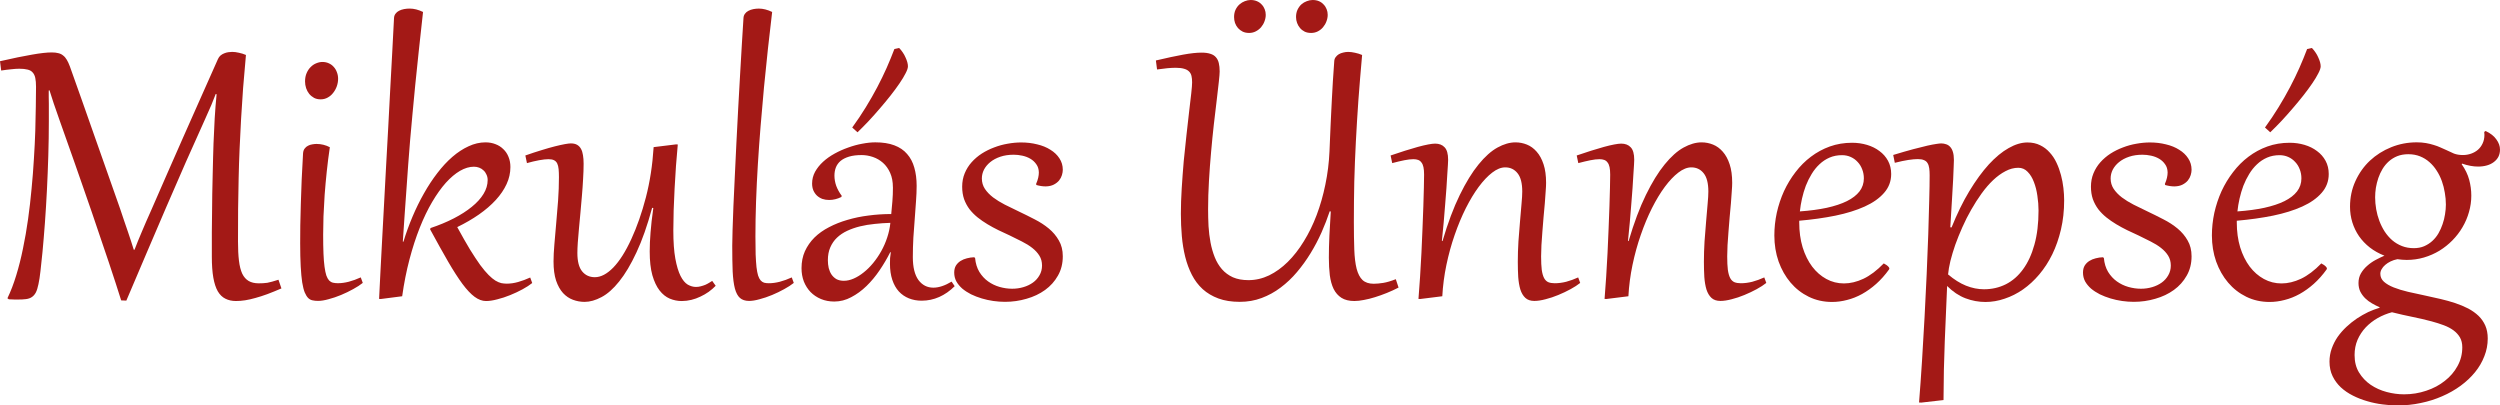 <?xml version="1.0" encoding="UTF-8" standalone="no"?>
<svg
   id="Réteg_2"
   data-name="Réteg 2"
   viewBox="0 0 414.895 67.289"
   version="1.1"
   sodipodi:docname="felirat.svg"
   width="414.895"
   height="67.289"
   inkscape:version="1.3 (0e150ed, 2023-07-21)"
   xmlns:inkscape="http://www.inkscape.org/namespaces/inkscape"
   xmlns:sodipodi="http://sodipodi.sourceforge.net/DTD/sodipodi-0.dtd"
   xmlns="http://www.w3.org/2000/svg"
   xmlns:svg="http://www.w3.org/2000/svg">
  <sodipodi:namedview
     id="namedview3"
     pagecolor="#ffffff"
     bordercolor="#000000"
     borderopacity="0.25"
     inkscape:showpageshadow="2"
     inkscape:pageopacity="0.0"
     inkscape:pagecheckerboard="0"
     inkscape:deskcolor="#d1d1d1"
     inkscape:zoom="1.0175886"
     inkscape:cx="186.71593"
     inkscape:cy="125.29622"
     inkscape:window-width="1392"
     inkscape:window-height="1212"
     inkscape:window-x="0"
     inkscape:window-y="25"
     inkscape:window-maximized="0"
     inkscape:current-layer="text3" />
  <defs
     id="defs1">
    <style
       id="style1">&#10;      .cls-1 {&#10;        fill: #a31916;&#10;        font-family: Gabriola, Gabriola;&#10;        font-size: 72px;&#10;      }&#10;&#10;      .cls-2 {&#10;        letter-spacing: 0em;&#10;      }&#10;    </style>
  </defs>
  <g
     id="newtext"
     transform="translate(-229.033,-6.924)">
    <g
       id="text3"
       class="cls-1"
       style="font-size:72px;font-family:Gabriola, Gabriola;fill:#a31916"
       transform="translate(228.33,56.09)"
       aria-label="Mikulás Ünnepség">
      <path
         d="m 47.408,-1.301 q -1.266,0.545 -2.338,0.949 -1.055,0.387 -1.969,0.633 -0.914,0.264 -1.705,0.387 -0.791,0.123 -1.529,0.123 -1.002,0 -1.758,-0.387 Q 37.354,0.035 36.844,-0.826 36.352,-1.688 36.105,-3.094 35.859,-4.5 35.859,-6.574 v -1.547 q 0,-1.09 0,-2.514 0.018,-1.441 0.035,-3.041 0.018,-1.617 0.035,-3.287 0.035,-1.67 0.07,-3.217 0.035,-1.564 0.07,-2.918 0.035,-1.354 0.07,-2.303 0.088,-2.057 0.193,-4.096 0.123,-2.057 0.316,-4.025 l -0.141,-0.053 q -0.299,0.791 -0.721,1.811 -0.422,1.002 -1.072,2.426 -1.547,3.41 -3.164,7.066 -1.6,3.656 -3.252,7.471 -1.635,3.797 -3.305,7.717 -1.67,3.902 -3.322,7.805 L 20.812,0.686 q -0.369,-1.195 -0.896,-2.812 -0.527,-1.635 -1.16,-3.516 -0.633,-1.898 -1.354,-3.99 -0.703,-2.109 -1.441,-4.254 -0.738,-2.162 -1.494,-4.307 -0.738,-2.145 -1.441,-4.131 -0.686,-1.986 -1.318,-3.727 -0.615,-1.758 -1.107,-3.129 -0.562,-1.6 -0.984,-2.83 -0.404,-1.23 -0.703,-2.18 l -0.123,0.053 q 0,0.527 0,1.055 0.018,0.51 0.018,1.107 v 2.9 q 0,2.795 -0.088,5.713 -0.088,2.9 -0.229,5.73 -0.141,2.812 -0.334,5.449 Q 7.963,-9.545 7.752,-7.312 7.576,-5.467 7.418,-4.166 7.277,-2.883 7.084,-2.004 6.908,-1.125 6.645,-0.615 6.381,-0.123 5.977,0.141 5.59,0.404 5.01,0.475 4.447,0.545 3.656,0.545 H 3.129 q -0.158,0 -0.387,-0.018 -0.229,0 -0.562,-0.018 L 1.934,0.334 q 0.826,-1.705 1.459,-3.797 0.65,-2.109 1.125,-4.465 0.492,-2.355 0.844,-4.869 0.352,-2.531 0.58,-5.045 0.246,-2.514 0.387,-4.957 0.158,-2.443 0.229,-4.641 0.07,-2.197 0.088,-4.061 0.035,-1.863 0.035,-3.252 0,-0.896 -0.123,-1.477 -0.123,-0.58 -0.439,-0.914 -0.299,-0.352 -0.844,-0.475 -0.527,-0.141 -1.371,-0.141 -0.58,0 -1.336,0.088 -0.756,0.07 -1.67,0.211 L 0.703,-39.006 q 3.217,-0.738 5.291,-1.09 2.074,-0.369 3.305,-0.369 0.633,0 1.09,0.123 0.457,0.105 0.791,0.387 0.352,0.264 0.615,0.721 0.264,0.439 0.51,1.107 0.932,2.602 1.969,5.537 1.037,2.936 2.109,5.994 1.09,3.059 2.162,6.135 1.09,3.059 2.092,5.941 0.387,1.143 0.703,2.092 0.334,0.932 0.598,1.74 0.281,0.791 0.51,1.529 0.246,0.721 0.457,1.441 h 0.123 q 0.281,-0.756 0.58,-1.477 0.299,-0.738 0.633,-1.512 0.334,-0.791 0.721,-1.688 0.404,-0.896 0.896,-2.021 1.23,-2.812 2.549,-5.836 1.336,-3.023 2.725,-6.188 1.406,-3.164 2.848,-6.416 1.441,-3.252 2.9,-6.521 0.158,-0.352 0.422,-0.58 0.281,-0.229 0.598,-0.352 0.334,-0.141 0.686,-0.193 0.352,-0.053 0.65,-0.053 0.51,0 1.107,0.141 0.615,0.123 1.178,0.369 -0.264,2.883 -0.475,5.52 -0.193,2.637 -0.334,5.133 -0.141,2.496 -0.246,4.939 -0.105,2.426 -0.158,4.904 -0.053,2.479 -0.088,5.062 -0.018,2.584 -0.018,5.396 0,1.863 0.158,3.182 0.158,1.318 0.545,2.162 0.404,0.826 1.072,1.213 0.668,0.387 1.67,0.387 0.369,0 0.703,-0.018 0.352,-0.018 0.721,-0.07 0.369,-0.07 0.809,-0.193 0.457,-0.123 1.037,-0.316 z m 6.504,-31.377 q -0.615,0 -1.09,-0.246 -0.475,-0.264 -0.809,-0.668 -0.334,-0.422 -0.51,-0.949 -0.176,-0.545 -0.176,-1.107 0,-0.791 0.264,-1.389 0.264,-0.615 0.686,-1.02 0.422,-0.422 0.932,-0.615 0.51,-0.211 1.002,-0.211 0.598,0 1.072,0.229 0.475,0.211 0.809,0.598 0.352,0.387 0.527,0.896 0.193,0.492 0.193,1.072 0,0.615 -0.211,1.23 -0.211,0.598 -0.598,1.09 -0.369,0.492 -0.914,0.791 -0.527,0.299 -1.178,0.299 z m 1.529,7.945 q -0.299,2.004 -0.51,4.025 -0.211,2.004 -0.352,3.885 -0.123,1.881 -0.193,3.568 -0.053,1.67 -0.053,3.023 0,1.828 0.053,3.146 0.053,1.301 0.176,2.197 0.123,0.896 0.299,1.441 0.193,0.527 0.457,0.826 0.281,0.281 0.633,0.369 0.369,0.088 0.826,0.088 0.844,0 1.811,-0.246 0.984,-0.264 1.986,-0.721 l 0.334,0.914 q -0.633,0.51 -1.6,1.037 -0.949,0.527 -2.004,0.967 -1.055,0.439 -2.074,0.703 -1.002,0.281 -1.74,0.281 -0.492,0 -0.896,-0.088 Q 52.189,0.615 51.855,0.299 51.539,-0.018 51.275,-0.633 51.029,-1.248 50.854,-2.303 q -0.158,-1.055 -0.246,-2.637 -0.088,-1.582 -0.088,-3.832 0,-1.318 0.018,-2.971 0.035,-1.67 0.088,-3.568 0.053,-1.916 0.141,-4.025 0.088,-2.127 0.229,-4.377 0.035,-0.492 0.264,-0.791 0.229,-0.316 0.562,-0.475 0.334,-0.176 0.703,-0.229 0.387,-0.07 0.703,-0.07 1.178,0 2.215,0.545 z m 16.717,13.412 q 2.109,-0.703 3.85,-1.6 1.74,-0.896 2.988,-1.916 1.266,-1.02 1.951,-2.145 0.686,-1.125 0.686,-2.303 0,-0.492 -0.193,-0.896 -0.176,-0.422 -0.492,-0.703 -0.299,-0.299 -0.721,-0.457 -0.404,-0.158 -0.879,-0.158 -1.107,0 -2.303,0.686 -1.178,0.686 -2.355,1.986 -1.16,1.301 -2.268,3.182 -1.107,1.881 -2.057,4.271 -0.949,2.391 -1.705,5.256 Q 67.904,-3.252 67.447,0 l -3.551,0.457 -0.281,-0.018 q 0.105,-2.074 0.229,-4.57 0.141,-2.514 0.281,-5.326 0.158,-2.812 0.316,-5.854 0.176,-3.059 0.334,-6.223 0.176,-3.164 0.352,-6.381 0.176,-3.217 0.334,-6.346 0.176,-3.146 0.334,-6.152 0.158,-3.006 0.299,-5.748 0.018,-0.422 0.246,-0.721 0.229,-0.316 0.58,-0.492 0.369,-0.193 0.826,-0.281 0.457,-0.088 0.949,-0.088 1.055,0 2.215,0.562 -0.404,3.604 -0.721,6.609 -0.316,3.006 -0.58,5.59 -0.246,2.566 -0.457,4.816 -0.211,2.232 -0.387,4.289 -0.158,2.039 -0.316,4.008 -0.141,1.951 -0.281,3.973 -0.141,2.021 -0.299,4.184 -0.141,2.162 -0.316,4.641 l 0.105,0.018 q 0.633,-2.092 1.494,-4.131 0.861,-2.039 1.898,-3.867 1.037,-1.846 2.232,-3.393 1.195,-1.564 2.496,-2.689 1.301,-1.125 2.689,-1.758 1.389,-0.65 2.812,-0.65 0.896,0 1.652,0.299 0.756,0.281 1.301,0.826 0.562,0.527 0.861,1.283 0.316,0.756 0.316,1.688 0,1.459 -0.633,2.83 -0.633,1.371 -1.793,2.637 -1.16,1.266 -2.795,2.408 -1.617,1.125 -3.604,2.092 1.178,2.162 2.109,3.709 0.949,1.529 1.705,2.584 0.773,1.037 1.389,1.652 0.615,0.615 1.125,0.932 0.527,0.316 0.984,0.422 0.457,0.088 0.914,0.088 0.914,0 1.898,-0.281 0.984,-0.281 1.986,-0.738 l 0.334,0.914 q -0.633,0.51 -1.6,1.037 -0.967,0.527 -2.057,0.967 -1.072,0.439 -2.145,0.703 -1.055,0.281 -1.863,0.281 -0.949,0 -1.898,-0.703 -0.932,-0.686 -2.021,-2.145 -1.072,-1.459 -2.373,-3.691 -1.301,-2.25 -2.988,-5.361 z m 25.4,-10.687 q 0,1.195 -0.088,2.566 -0.07,1.354 -0.193,2.76 -0.105,1.406 -0.246,2.812 -0.123,1.389 -0.246,2.637 -0.105,1.248 -0.193,2.303 -0.07,1.037 -0.07,1.74 0,2.092 0.791,3.059 0.791,0.967 2.109,0.967 1.494,0 3.059,-1.6 1.564,-1.617 2.988,-4.711 1.424,-3.094 2.426,-6.943 1.002,-3.867 1.283,-8.332 l 3.727,-0.457 0.281,0.018 q -0.158,1.67 -0.299,3.551 -0.123,1.863 -0.229,3.744 -0.105,1.863 -0.158,3.656 -0.053,1.793 -0.053,3.305 0,2.865 0.334,4.693 0.334,1.811 0.861,2.865 0.527,1.037 1.195,1.441 0.686,0.387 1.371,0.387 0.404,0 0.791,-0.105 0.404,-0.105 0.756,-0.246 0.352,-0.158 0.633,-0.334 0.299,-0.176 0.51,-0.316 l 0.58,0.809 q -0.51,0.527 -1.16,1.002 -0.65,0.457 -1.371,0.791 -0.721,0.352 -1.512,0.545 -0.791,0.193 -1.6,0.193 -1.02,0 -1.986,-0.404 -0.949,-0.404 -1.688,-1.354 -0.738,-0.949 -1.195,-2.531 -0.439,-1.582 -0.439,-3.938 0,-0.756 0.035,-1.529 0.035,-0.773 0.105,-1.635 0.07,-0.861 0.176,-1.846 0.123,-1.002 0.281,-2.197 l -0.193,-0.035 q -1.195,4.412 -2.602,7.4 -1.389,2.988 -2.865,4.816 -1.459,1.828 -2.936,2.602 -1.477,0.791 -2.812,0.791 -1.002,0 -1.934,-0.352 Q 94.869,0.246 94.149,-0.527 93.428,-1.318 92.988,-2.602 92.566,-3.885 92.566,-5.766 q 0,-1.23 0.141,-2.848 0.141,-1.635 0.299,-3.463 0.176,-1.846 0.316,-3.797 0.141,-1.969 0.141,-3.885 0,-0.773 -0.053,-1.336 -0.053,-0.562 -0.229,-0.932 -0.176,-0.369 -0.527,-0.545 -0.334,-0.176 -0.932,-0.176 -0.598,0 -1.564,0.176 -0.949,0.176 -2.004,0.475 l -0.264,-1.266 q 1.441,-0.51 2.672,-0.879 1.248,-0.387 2.215,-0.633 0.984,-0.246 1.652,-0.369 0.686,-0.123 1.002,-0.123 0.633,0 1.037,0.229 0.404,0.229 0.65,0.668 0.246,0.439 0.334,1.055 0.105,0.615 0.105,1.406 z m 31.289,-25.172 q -0.352,2.988 -0.703,6.135 -0.334,3.129 -0.65,6.346 -0.299,3.199 -0.562,6.434 -0.264,3.234 -0.457,6.381 -0.193,3.129 -0.299,6.152 -0.105,3.023 -0.105,5.801 0,1.74 0.035,2.988 0.053,1.248 0.141,2.109 0.105,0.861 0.264,1.389 0.176,0.527 0.422,0.809 0.246,0.281 0.58,0.387 0.334,0.088 0.791,0.088 0.844,0 1.811,-0.246 0.984,-0.264 1.986,-0.721 l 0.334,0.914 q -0.633,0.51 -1.6,1.037 -0.949,0.527 -2.004,0.967 -1.055,0.439 -2.074,0.703 -1.002,0.281 -1.74,0.281 -0.949,0 -1.512,-0.492 -0.545,-0.475 -0.844,-1.564 -0.281,-1.09 -0.369,-2.83 -0.07,-1.758 -0.07,-4.271 0,-0.914 0.053,-2.602 0.053,-1.705 0.141,-3.955 0.105,-2.25 0.229,-4.922 0.123,-2.672 0.264,-5.52 0.141,-2.865 0.299,-5.766 0.158,-2.918 0.316,-5.625 0.158,-2.725 0.299,-5.133 0.141,-2.408 0.264,-4.254 0.018,-0.422 0.246,-0.721 0.229,-0.316 0.58,-0.492 0.369,-0.193 0.809,-0.281 0.457,-0.088 0.914,-0.088 1.055,0 2.215,0.562 z m 20.039,29.109 q 0,-1.389 -0.457,-2.408 -0.457,-1.02 -1.195,-1.67 -0.738,-0.65 -1.67,-0.967 -0.932,-0.316 -1.863,-0.316 -1.248,0 -2.109,0.264 -0.861,0.264 -1.406,0.721 -0.527,0.457 -0.773,1.09 -0.229,0.615 -0.229,1.336 0,0.844 0.299,1.705 0.316,0.844 0.914,1.652 l -0.07,0.193 q -1.002,0.492 -2.021,0.492 -0.598,0 -1.125,-0.176 -0.51,-0.193 -0.896,-0.545 -0.369,-0.352 -0.598,-0.861 -0.211,-0.51 -0.211,-1.143 0,-1.037 0.492,-1.951 0.51,-0.914 1.336,-1.67 0.826,-0.756 1.916,-1.354 1.09,-0.598 2.25,-1.002 1.16,-0.422 2.32,-0.633 1.178,-0.229 2.18,-0.229 1.846,0 3.146,0.492 1.318,0.492 2.127,1.441 0.826,0.932 1.195,2.268 0.387,1.336 0.387,3.023 0,1.16 -0.105,2.549 -0.088,1.389 -0.211,2.918 -0.123,1.512 -0.229,3.129 -0.088,1.617 -0.088,3.217 0,2.531 0.932,3.814 0.949,1.266 2.479,1.266 1.354,0 3.023,-1.002 l 0.51,0.756 q -1.178,1.178 -2.566,1.793 -1.389,0.615 -2.918,0.615 -1.143,0 -2.109,-0.387 -0.967,-0.387 -1.67,-1.143 -0.703,-0.773 -1.09,-1.934 -0.387,-1.16 -0.387,-2.689 0,-0.457 0.018,-0.914 0.035,-0.457 0.123,-0.967 h -0.105 q -0.756,1.512 -1.758,2.988 -0.984,1.459 -2.18,2.619 -1.178,1.143 -2.531,1.846 -1.336,0.721 -2.812,0.721 -1.213,0 -2.215,-0.422 -1.002,-0.422 -1.723,-1.16 -0.703,-0.738 -1.107,-1.74 -0.387,-1.02 -0.387,-2.215 0,-1.547 0.562,-2.812 0.58,-1.266 1.582,-2.268 1.02,-1.002 2.426,-1.723 1.406,-0.738 3.059,-1.213 1.652,-0.492 3.498,-0.721 1.846,-0.246 3.762,-0.246 0.123,-1.107 0.193,-2.145 0.088,-1.037 0.088,-2.285 z m -10.793,12.076 q 0,0.686 0.141,1.318 0.158,0.615 0.475,1.09 0.334,0.475 0.826,0.756 0.51,0.264 1.213,0.264 0.791,0 1.635,-0.369 0.844,-0.369 1.652,-1.02 0.826,-0.65 1.564,-1.547 0.756,-0.914 1.354,-1.986 0.598,-1.072 0.984,-2.25 0.404,-1.195 0.527,-2.443 -1.301,0.035 -2.584,0.176 -1.283,0.123 -2.443,0.404 -1.143,0.281 -2.127,0.738 -0.984,0.457 -1.705,1.143 -0.703,0.668 -1.107,1.6 -0.404,0.914 -0.404,2.127 z m 4.043,-22.008 q 1.23,-1.688 2.25,-3.357 1.037,-1.688 1.898,-3.322 0.861,-1.635 1.564,-3.217 0.703,-1.6 1.283,-3.129 l 0.791,-0.176 q 0.334,0.334 0.598,0.738 0.281,0.404 0.457,0.826 0.193,0.404 0.299,0.791 0.105,0.387 0.105,0.686 0,0.422 -0.387,1.16 -0.369,0.738 -1.02,1.688 -0.633,0.932 -1.477,2.004 -0.844,1.072 -1.775,2.145 -0.914,1.072 -1.881,2.109 -0.967,1.02 -1.828,1.846 z m 20.391,21.656 q 0.123,1.336 0.703,2.303 0.598,0.967 1.459,1.582 0.861,0.615 1.898,0.914 1.055,0.299 2.092,0.299 0.967,0 1.863,-0.264 0.896,-0.264 1.582,-0.756 0.686,-0.492 1.09,-1.213 0.422,-0.721 0.422,-1.617 0,-0.932 -0.439,-1.635 -0.439,-0.703 -1.178,-1.283 -0.738,-0.58 -1.723,-1.072 -0.967,-0.492 -2.021,-1.002 -0.932,-0.439 -1.881,-0.879 -0.932,-0.457 -1.811,-0.984 -0.879,-0.527 -1.652,-1.143 -0.756,-0.615 -1.336,-1.354 -0.562,-0.756 -0.896,-1.67 -0.316,-0.932 -0.316,-2.057 0,-1.213 0.422,-2.232 0.422,-1.02 1.143,-1.828 0.738,-0.826 1.688,-1.441 0.967,-0.615 2.057,-1.02 1.09,-0.422 2.232,-0.615 1.16,-0.211 2.25,-0.211 1.406,0 2.654,0.316 1.266,0.299 2.197,0.896 0.949,0.58 1.494,1.424 0.562,0.844 0.562,1.898 0,0.404 -0.141,0.879 -0.141,0.475 -0.475,0.896 -0.334,0.404 -0.879,0.686 -0.545,0.281 -1.336,0.299 -0.738,0 -1.547,-0.229 l -0.053,-0.176 q 0.246,-0.562 0.352,-1.037 0.105,-0.475 0.105,-0.879 -0.018,-0.809 -0.422,-1.354 -0.387,-0.562 -0.984,-0.914 -0.598,-0.352 -1.336,-0.51 -0.721,-0.158 -1.424,-0.158 -1.248,0 -2.232,0.334 -0.984,0.334 -1.67,0.896 -0.668,0.545 -1.037,1.248 -0.352,0.703 -0.352,1.459 0,0.967 0.51,1.74 0.51,0.756 1.354,1.406 0.844,0.633 1.934,1.195 1.107,0.562 2.303,1.125 1.336,0.633 2.654,1.318 1.318,0.668 2.355,1.529 1.037,0.861 1.67,1.986 0.65,1.107 0.65,2.619 0,1.811 -0.809,3.217 -0.791,1.406 -2.127,2.373 -1.336,0.967 -3.076,1.459 -1.723,0.51 -3.586,0.51 -0.932,0 -1.934,-0.141 -0.984,-0.141 -1.916,-0.422 -0.932,-0.281 -1.775,-0.686 -0.826,-0.422 -1.459,-0.949 -0.615,-0.545 -0.984,-1.195 -0.352,-0.668 -0.352,-1.459 0,-0.686 0.281,-1.16 0.299,-0.475 0.773,-0.773 0.475,-0.299 1.055,-0.439 0.598,-0.158 1.213,-0.176 z m 64.23,-33.697 q -0.352,3.902 -0.615,7.453 -0.246,3.533 -0.422,6.908 -0.176,3.357 -0.264,6.662 -0.07,3.287 -0.07,6.68 0,2.637 0.07,4.57 0.07,1.934 0.387,3.199 0.334,1.266 0.984,1.881 0.668,0.615 1.846,0.615 0.703,0 1.582,-0.141 0.879,-0.141 2.092,-0.615 l 0.457,1.389 q -0.949,0.492 -1.951,0.896 -1.002,0.404 -1.969,0.703 -0.949,0.299 -1.828,0.457 -0.879,0.176 -1.582,0.176 -1.318,0 -2.145,-0.527 -0.826,-0.527 -1.301,-1.477 -0.457,-0.949 -0.633,-2.268 -0.158,-1.318 -0.158,-2.9 0,-1.74 0.088,-3.674 0.088,-1.934 0.229,-4.008 l -0.176,-0.035 q -0.562,1.705 -1.354,3.498 -0.791,1.775 -1.811,3.445 -1.02,1.67 -2.268,3.146 -1.23,1.459 -2.707,2.566 -1.459,1.107 -3.164,1.74 -1.688,0.633 -3.621,0.633 -2.039,0 -3.551,-0.562 -1.512,-0.562 -2.602,-1.547 -1.09,-1.002 -1.793,-2.373 -0.703,-1.371 -1.107,-2.988 -0.404,-1.635 -0.562,-3.445 -0.158,-1.811 -0.158,-3.691 0,-2.021 0.141,-4.254 0.141,-2.25 0.334,-4.5 0.211,-2.25 0.457,-4.359 0.246,-2.109 0.439,-3.867 0.211,-1.758 0.352,-3.023 0.141,-1.266 0.141,-1.828 0,-0.598 -0.105,-1.055 -0.105,-0.457 -0.422,-0.756 -0.299,-0.299 -0.826,-0.439 -0.527,-0.158 -1.371,-0.158 -0.598,0 -1.371,0.07 -0.756,0.07 -1.723,0.211 l -0.193,-1.494 q 2.689,-0.633 4.518,-0.967 1.846,-0.334 3.059,-0.334 0.879,0 1.459,0.193 0.58,0.176 0.914,0.562 0.352,0.387 0.492,0.984 0.141,0.58 0.141,1.389 0,0.475 -0.141,1.74 -0.141,1.266 -0.352,3.059 -0.211,1.793 -0.475,4.008 -0.246,2.197 -0.457,4.588 -0.211,2.373 -0.352,4.799 -0.141,2.426 -0.141,4.658 0,1.389 0.07,2.812 0.088,1.424 0.334,2.725 0.246,1.301 0.703,2.443 0.457,1.143 1.195,1.986 0.738,0.844 1.811,1.336 1.09,0.475 2.584,0.475 1.775,0 3.428,-0.791 1.652,-0.809 3.094,-2.232 1.459,-1.441 2.672,-3.428 1.23,-1.986 2.127,-4.359 0.896,-2.373 1.441,-5.045 0.562,-2.689 0.686,-5.502 0.053,-1.072 0.088,-2.092 0.053,-1.02 0.088,-2.074 0.053,-1.072 0.105,-2.215 0.053,-1.143 0.123,-2.443 0.07,-1.318 0.158,-2.83 0.105,-1.512 0.229,-3.322 0.018,-0.387 0.229,-0.668 0.211,-0.299 0.527,-0.492 0.334,-0.193 0.738,-0.281 0.404,-0.105 0.826,-0.105 0.51,0 1.125,0.141 0.615,0.123 1.178,0.369 z m -18.773,-3.656 q -0.58,0 -1.037,-0.211 -0.457,-0.229 -0.791,-0.598 -0.316,-0.369 -0.492,-0.844 -0.158,-0.475 -0.158,-0.984 0,-0.686 0.246,-1.213 0.264,-0.545 0.668,-0.896 0.404,-0.352 0.879,-0.527 0.492,-0.193 0.967,-0.193 0.562,0 1.02,0.193 0.475,0.193 0.791,0.545 0.334,0.334 0.51,0.791 0.176,0.439 0.176,0.932 0,0.545 -0.211,1.09 -0.193,0.527 -0.562,0.967 -0.369,0.422 -0.879,0.686 -0.51,0.264 -1.125,0.264 z m 10.283,0 q -0.58,0 -1.037,-0.211 -0.457,-0.229 -0.773,-0.598 -0.316,-0.369 -0.492,-0.844 -0.176,-0.475 -0.176,-0.984 0,-0.686 0.246,-1.213 0.264,-0.545 0.65,-0.896 0.404,-0.352 0.896,-0.527 0.492,-0.193 0.967,-0.193 0.58,0 1.037,0.193 0.457,0.193 0.773,0.545 0.334,0.334 0.51,0.791 0.176,0.439 0.176,0.932 0,0.545 -0.211,1.09 -0.193,0.527 -0.562,0.967 -0.352,0.422 -0.861,0.686 -0.51,0.264 -1.143,0.264 z m 18.773,23.484 q 0,-0.721 -0.105,-1.213 -0.105,-0.492 -0.334,-0.773 -0.211,-0.299 -0.545,-0.422 -0.334,-0.123 -0.791,-0.123 -0.633,0 -1.512,0.176 -0.879,0.176 -2.004,0.475 l -0.264,-1.266 q 1.248,-0.439 2.391,-0.791 1.16,-0.369 2.127,-0.633 0.967,-0.264 1.705,-0.404 0.738,-0.141 1.16,-0.141 1.02,0 1.582,0.615 0.58,0.598 0.58,2.074 0,0.176 -0.035,0.826 -0.035,0.633 -0.105,1.617 -0.053,0.984 -0.141,2.268 -0.088,1.266 -0.211,2.707 -0.105,1.441 -0.246,2.988 -0.141,1.529 -0.299,3.059 l 0.105,0.018 q 1.336,-4.535 2.865,-7.646 1.529,-3.129 3.111,-5.062 1.582,-1.951 3.146,-2.812 1.564,-0.861 2.988,-0.861 0.984,0 1.898,0.369 0.914,0.369 1.617,1.178 0.721,0.809 1.143,2.092 0.422,1.266 0.422,3.076 0,0.527 -0.07,1.424 -0.053,0.879 -0.141,1.969 -0.088,1.09 -0.211,2.32 -0.105,1.213 -0.193,2.391 -0.088,1.178 -0.158,2.25 -0.053,1.055 -0.053,1.846 0,1.371 0.105,2.232 0.123,0.861 0.387,1.371 0.264,0.492 0.703,0.686 0.439,0.176 1.072,0.176 0.914,0 1.898,-0.246 0.984,-0.264 1.986,-0.721 l 0.334,0.914 q -0.633,0.51 -1.6,1.037 -0.967,0.527 -2.039,0.967 -1.055,0.439 -2.109,0.703 -1.055,0.281 -1.863,0.281 -0.949,0 -1.494,-0.51 -0.545,-0.51 -0.826,-1.389 -0.264,-0.879 -0.352,-2.057 -0.07,-1.178 -0.07,-2.531 0,-1.652 0.105,-3.393 0.123,-1.758 0.264,-3.34 0.141,-1.582 0.246,-2.865 0.123,-1.301 0.123,-2.074 0,-2.057 -0.773,-3.023 -0.773,-0.984 -2.057,-0.984 -1.02,0 -2.145,0.861 -1.125,0.861 -2.25,2.373 -1.107,1.494 -2.145,3.551 -1.02,2.039 -1.846,4.43 -0.826,2.373 -1.371,4.975 Q 240.205,-2.602 240.064,0 l -3.674,0.457 -0.281,-0.018 q 0.141,-1.67 0.264,-3.639 0.123,-1.969 0.229,-3.99 0.105,-2.039 0.176,-4.025 0.088,-2.004 0.141,-3.727 0.07,-1.74 0.088,-3.111 0.035,-1.371 0.035,-2.162 z m 30.885,0 q 0,-0.721 -0.105,-1.213 -0.105,-0.492 -0.334,-0.773 -0.211,-0.299 -0.545,-0.422 -0.334,-0.123 -0.791,-0.123 -0.633,0 -1.512,0.176 -0.879,0.176 -2.004,0.475 l -0.264,-1.266 q 1.248,-0.439 2.391,-0.791 1.16,-0.369 2.127,-0.633 0.967,-0.264 1.705,-0.404 0.738,-0.141 1.16,-0.141 1.02,0 1.582,0.615 0.58,0.598 0.58,2.074 0,0.176 -0.035,0.826 -0.035,0.633 -0.105,1.617 -0.053,0.984 -0.141,2.268 -0.088,1.266 -0.211,2.707 -0.105,1.441 -0.246,2.988 -0.141,1.529 -0.299,3.059 l 0.105,0.018 q 1.336,-4.535 2.865,-7.646 1.529,-3.129 3.111,-5.062 1.582,-1.951 3.146,-2.812 1.564,-0.861 2.988,-0.861 0.984,0 1.898,0.369 0.914,0.369 1.617,1.178 0.721,0.809 1.143,2.092 0.422,1.266 0.422,3.076 0,0.527 -0.07,1.424 -0.053,0.879 -0.141,1.969 -0.088,1.09 -0.211,2.32 -0.105,1.213 -0.193,2.391 -0.088,1.178 -0.158,2.25 -0.053,1.055 -0.053,1.846 0,1.371 0.105,2.232 0.123,0.861 0.387,1.371 0.264,0.492 0.703,0.686 0.439,0.176 1.072,0.176 0.914,0 1.898,-0.246 0.984,-0.264 1.986,-0.721 l 0.334,0.914 q -0.633,0.51 -1.6,1.037 -0.967,0.527 -2.039,0.967 -1.055,0.439 -2.109,0.703 -1.055,0.281 -1.863,0.281 -0.949,0 -1.494,-0.51 -0.545,-0.51 -0.826,-1.389 -0.264,-0.879 -0.352,-2.057 -0.07,-1.178 -0.07,-2.531 0,-1.652 0.105,-3.393 0.123,-1.758 0.264,-3.34 0.141,-1.582 0.246,-2.865 0.123,-1.301 0.123,-2.074 0,-2.057 -0.773,-3.023 -0.773,-0.984 -2.057,-0.984 -1.02,0 -2.145,0.861 -1.125,0.861 -2.25,2.373 -1.107,1.494 -2.145,3.551 -1.02,2.039 -1.846,4.43 -0.826,2.373 -1.371,4.975 Q 271.09,-2.602 270.949,0 l -3.674,0.457 -0.281,-0.018 q 0.141,-1.67 0.264,-3.639 0.123,-1.969 0.229,-3.99 0.105,-2.039 0.176,-4.025 0.088,-2.004 0.141,-3.727 0.07,-1.74 0.088,-3.111 0.035,-1.371 0.035,-2.162 z m 45.404,14.766 q 0.105,0.053 0.264,0.158 0.176,0.088 0.316,0.211 0.141,0.105 0.246,0.246 0.105,0.123 0.105,0.246 0,0.07 -0.053,0.141 -0.984,1.371 -2.127,2.391 -1.125,1.002 -2.355,1.687 -1.213,0.668 -2.479,0.984 -1.266,0.334 -2.496,0.334 -2.109,0 -3.867,-0.861 -1.758,-0.861 -3.023,-2.355 -1.266,-1.494 -1.986,-3.498 -0.703,-2.021 -0.703,-4.324 0,-1.881 0.404,-3.762 0.422,-1.881 1.195,-3.586 0.791,-1.705 1.916,-3.164 1.125,-1.477 2.549,-2.549 1.441,-1.09 3.146,-1.705 1.723,-0.615 3.691,-0.615 1.301,0 2.479,0.352 1.178,0.352 2.057,1.02 0.896,0.65 1.424,1.617 0.527,0.967 0.527,2.197 0,1.793 -1.178,3.129 -1.16,1.336 -3.217,2.268 -2.057,0.932 -4.852,1.512 -2.777,0.562 -6.012,0.844 v 0.299 q 0,2.25 0.562,4.113 0.58,1.863 1.582,3.199 1.002,1.318 2.355,2.057 1.354,0.738 2.918,0.738 1.582,0 3.234,-0.773 1.67,-0.791 3.375,-2.549 z m -3.305,-14.115 q 0,-0.809 -0.281,-1.512 -0.264,-0.703 -0.756,-1.213 -0.475,-0.527 -1.143,-0.826 -0.668,-0.299 -1.441,-0.299 -1.143,0 -2.074,0.404 -0.932,0.404 -1.67,1.107 -0.738,0.686 -1.301,1.617 -0.562,0.914 -0.967,1.951 -0.387,1.037 -0.633,2.127 -0.246,1.09 -0.352,2.127 2.496,-0.176 4.465,-0.598 1.986,-0.439 3.34,-1.107 1.371,-0.686 2.092,-1.617 0.721,-0.949 0.721,-2.162 z"
         id="path3" />
      <path
         style="letter-spacing:0em"
         d="m 314.897,-23.449 q 1.969,-0.598 3.357,-0.967 1.389,-0.369 2.32,-0.58 0.949,-0.211 1.477,-0.281 0.545,-0.088 0.809,-0.088 0.439,0 0.826,0.141 0.387,0.123 0.668,0.439 0.299,0.316 0.457,0.861 0.158,0.527 0.158,1.318 0,0.264 -0.035,1.037 -0.018,0.773 -0.088,2.145 -0.07,1.354 -0.193,3.34 -0.105,1.969 -0.281,4.641 l 0.211,0.018 q 1.371,-3.41 2.953,-6.029 1.6,-2.637 3.234,-4.43 1.652,-1.793 3.287,-2.707 1.635,-0.932 3.111,-0.932 1.195,0 2.109,0.457 0.914,0.439 1.582,1.195 0.686,0.738 1.143,1.723 0.457,0.967 0.738,2.039 0.281,1.055 0.404,2.145 0.123,1.09 0.123,2.039 0,2.584 -0.527,4.834 -0.527,2.25 -1.441,4.131 -0.914,1.863 -2.162,3.34 -1.248,1.477 -2.707,2.496 -1.441,1.002 -3.041,1.529 -1.582,0.545 -3.182,0.545 -1.705,0 -3.322,-0.615 -1.617,-0.615 -3.041,-2.039 -0.193,4.412 -0.387,9.105 -0.193,4.711 -0.211,9.826 l -3.691,0.422 -0.369,-0.018 q 0.264,-3.287 0.492,-6.908 0.229,-3.604 0.422,-7.242 0.193,-3.639 0.352,-7.154 0.158,-3.533 0.264,-6.627 0.105,-3.094 0.158,-5.607 0.07,-2.531 0.07,-4.184 0,-0.668 -0.07,-1.16 -0.07,-0.51 -0.281,-0.844 -0.193,-0.334 -0.58,-0.492 -0.387,-0.176 -1.02,-0.176 -0.65,0 -1.582,0.141 -0.932,0.141 -2.25,0.475 z m 9.105,19.828 q 1.494,1.266 2.971,1.863 1.494,0.598 2.988,0.598 1.969,0 3.621,-0.826 1.67,-0.844 2.865,-2.496 1.213,-1.652 1.881,-4.078 0.686,-2.443 0.686,-5.66 0,-1.195 -0.193,-2.461 -0.176,-1.266 -0.58,-2.285 -0.387,-1.037 -1.037,-1.688 -0.633,-0.668 -1.547,-0.668 -1.072,0 -2.127,0.562 -1.055,0.545 -2.057,1.494 -0.984,0.932 -1.898,2.197 -0.914,1.266 -1.723,2.689 -0.809,1.406 -1.477,2.918 -0.668,1.494 -1.178,2.918 -0.492,1.424 -0.809,2.689 -0.299,1.266 -0.387,2.232 z"
         id="path4" />
      <path
         d="m 349.856,-6.346 q 0.123,1.336 0.703,2.303 0.598,0.967 1.459,1.582 0.861,0.615 1.898,0.914 1.055,0.299 2.092,0.299 0.967,0 1.863,-0.264 0.896,-0.264 1.582,-0.756 0.686,-0.492 1.09,-1.213 0.422,-0.721 0.422,-1.617 0,-0.932 -0.439,-1.635 -0.439,-0.703 -1.178,-1.283 -0.738,-0.58 -1.723,-1.072 -0.967,-0.492 -2.021,-1.002 -0.932,-0.439 -1.881,-0.879 -0.932,-0.457 -1.811,-0.984 -0.879,-0.527 -1.652,-1.143 -0.756,-0.615 -1.336,-1.354 -0.562,-0.756 -0.896,-1.67 -0.316,-0.932 -0.316,-2.057 0,-1.213 0.422,-2.232 0.422,-1.02 1.143,-1.828 0.738,-0.826 1.688,-1.441 0.967,-0.615 2.057,-1.02 1.09,-0.422 2.232,-0.615 1.16,-0.211 2.25,-0.211 1.406,0 2.654,0.316 1.266,0.299 2.197,0.896 0.949,0.58 1.494,1.424 0.562,0.844 0.562,1.898 0,0.404 -0.141,0.879 -0.141,0.475 -0.475,0.896 -0.334,0.404 -0.879,0.686 -0.545,0.281 -1.336,0.299 -0.738,0 -1.547,-0.229 l -0.053,-0.176 q 0.246,-0.562 0.352,-1.037 0.105,-0.475 0.105,-0.879 -0.018,-0.809 -0.422,-1.354 -0.387,-0.562 -0.984,-0.914 -0.598,-0.352 -1.336,-0.51 -0.721,-0.158 -1.424,-0.158 -1.248,0 -2.232,0.334 -0.984,0.334 -1.67,0.896 -0.668,0.545 -1.037,1.248 -0.352,0.703 -0.352,1.459 0,0.967 0.51,1.74 0.51,0.756 1.354,1.406 0.844,0.633 1.934,1.195 1.107,0.562 2.303,1.125 1.336,0.633 2.654,1.318 1.318,0.668 2.355,1.529 1.037,0.861 1.67,1.986 0.65,1.107 0.65,2.619 0,1.811 -0.809,3.217 -0.791,1.406 -2.127,2.373 -1.336,0.967 -3.076,1.459 -1.723,0.51 -3.586,0.51 -0.932,0 -1.934,-0.141 -0.984,-0.141 -1.916,-0.422 -0.932,-0.281 -1.775,-0.686 -0.826,-0.422 -1.459,-0.949 -0.615,-0.545 -0.984,-1.195 -0.352,-0.668 -0.352,-1.459 0,-0.686 0.281,-1.16 0.299,-0.475 0.773,-0.773 0.475,-0.299 1.055,-0.439 0.598,-0.158 1.213,-0.176 z m 36.088,0.896 q 0.105,0.053 0.264,0.158 0.176,0.088 0.316,0.211 0.141,0.105 0.246,0.246 0.105,0.123 0.105,0.246 0,0.07 -0.053,0.141 -0.984,1.371 -2.127,2.391 -1.125,1.002 -2.355,1.687 -1.213,0.668 -2.479,0.984 -1.266,0.334 -2.496,0.334 -2.109,0 -3.867,-0.861 -1.758,-0.861 -3.023,-2.355 -1.266,-1.494 -1.986,-3.498 -0.703,-2.021 -0.703,-4.324 0,-1.881 0.404,-3.762 0.422,-1.881 1.195,-3.586 0.791,-1.705 1.916,-3.164 1.125,-1.477 2.549,-2.549 1.441,-1.09 3.146,-1.705 1.723,-0.615 3.691,-0.615 1.301,0 2.479,0.352 1.178,0.352 2.057,1.02 0.896,0.65 1.424,1.617 0.527,0.967 0.527,2.197 0,1.793 -1.178,3.129 -1.16,1.336 -3.217,2.268 -2.057,0.932 -4.852,1.512 -2.777,0.562 -6.012,0.844 v 0.299 q 0,2.25 0.562,4.113 0.58,1.863 1.582,3.199 1.002,1.318 2.355,2.057 1.354,0.738 2.918,0.738 1.582,0 3.234,-0.773 1.67,-0.791 3.375,-2.549 z m -3.305,-14.115 q 0,-0.809 -0.281,-1.512 -0.264,-0.703 -0.756,-1.213 -0.475,-0.527 -1.143,-0.826 -0.668,-0.299 -1.441,-0.299 -1.143,0 -2.074,0.404 -0.932,0.404 -1.67,1.107 -0.738,0.686 -1.301,1.617 -0.562,0.914 -0.967,1.951 -0.387,1.037 -0.633,2.127 -0.246,1.09 -0.352,2.127 2.496,-0.176 4.465,-0.598 1.986,-0.439 3.34,-1.107 1.371,-0.686 2.092,-1.617 0.721,-0.949 0.721,-2.162 z m -6.047,-8.438 q 1.23,-1.688 2.25,-3.357 1.037,-1.688 1.898,-3.322 0.861,-1.635 1.564,-3.217 0.703,-1.6 1.283,-3.129 l 0.791,-0.176 q 0.334,0.334 0.598,0.738 0.281,0.404 0.457,0.826 0.193,0.404 0.299,0.791 0.105,0.387 0.105,0.686 0,0.422 -0.387,1.16 -0.369,0.738 -1.02,1.688 -0.633,0.932 -1.477,2.004 -0.844,1.072 -1.775,2.145 -0.914,1.072 -1.881,2.109 -0.967,1.02 -1.828,1.846 z m 32.643,6.082 q 0.896,1.283 1.248,2.584 0.352,1.301 0.352,2.637 0,1.389 -0.387,2.725 -0.369,1.318 -1.072,2.514 -0.686,1.178 -1.67,2.18 -0.967,0.984 -2.162,1.723 -1.195,0.721 -2.566,1.125 -1.371,0.404 -2.865,0.404 -0.387,0 -0.773,-0.035 -0.369,-0.035 -0.773,-0.088 -0.615,0.123 -1.125,0.369 -0.51,0.246 -0.896,0.58 -0.387,0.334 -0.598,0.721 -0.211,0.369 -0.211,0.756 0,0.773 0.598,1.318 0.615,0.545 1.635,0.949 1.02,0.404 2.355,0.721 1.354,0.299 2.812,0.615 1.318,0.281 2.602,0.58 1.283,0.299 2.443,0.686 1.16,0.387 2.145,0.896 0.984,0.527 1.705,1.213 0.721,0.703 1.125,1.617 0.404,0.932 0.404,2.145 0,1.529 -0.562,2.936 -0.545,1.424 -1.547,2.654 -1.002,1.23 -2.391,2.25 -1.389,1.02 -3.059,1.74 -1.67,0.738 -3.568,1.125 -1.881,0.404 -3.885,0.404 -1.16,0 -2.443,-0.176 -1.283,-0.158 -2.531,-0.527 -1.248,-0.352 -2.391,-0.932 -1.125,-0.562 -2.004,-1.371 -0.861,-0.809 -1.371,-1.863 -0.51,-1.055 -0.51,-2.408 0,-1.125 0.369,-2.162 Q 388.036,7.646 388.651,6.75 q 0.633,-0.896 1.459,-1.67 0.826,-0.773 1.74,-1.389 0.932,-0.615 1.881,-1.072 0.967,-0.439 1.863,-0.703 l 0.035,-0.088 q -0.65,-0.281 -1.283,-0.65 -0.615,-0.352 -1.125,-0.844 -0.492,-0.492 -0.809,-1.107 -0.299,-0.633 -0.299,-1.424 0,-0.896 0.404,-1.6 0.422,-0.721 1.055,-1.266 0.633,-0.562 1.389,-0.967 0.756,-0.404 1.459,-0.703 -1.354,-0.527 -2.426,-1.354 -1.055,-0.826 -1.793,-1.881 -0.721,-1.055 -1.107,-2.285 -0.387,-1.248 -0.387,-2.602 0,-2.303 0.896,-4.254 0.896,-1.969 2.408,-3.393 1.529,-1.424 3.533,-2.232 2.004,-0.809 4.219,-0.809 0.844,0 1.547,0.123 0.703,0.123 1.301,0.316 0.598,0.176 1.09,0.404 0.51,0.211 0.949,0.422 0.668,0.334 1.301,0.598 0.65,0.246 1.494,0.246 0.703,0 1.354,-0.229 0.65,-0.229 1.143,-0.65 0.492,-0.439 0.773,-1.055 0.299,-0.633 0.299,-1.424 0,-0.123 -0.018,-0.229 0,-0.105 -0.018,-0.246 l 0.229,-0.158 q 1.213,0.562 1.793,1.406 0.598,0.826 0.598,1.67 0,0.668 -0.264,1.195 -0.264,0.51 -0.756,0.879 -0.475,0.369 -1.143,0.562 -0.668,0.193 -1.477,0.193 -1.23,0 -2.654,-0.492 z M 397.669,2.654 q -1.248,0.334 -2.373,0.967 -1.107,0.633 -1.969,1.529 -0.861,0.914 -1.371,2.074 -0.492,1.16 -0.492,2.531 0,1.687 0.738,2.9 0.756,1.23 1.934,2.039 1.195,0.809 2.654,1.195 1.459,0.387 2.883,0.387 1.934,0 3.691,-0.598 1.758,-0.58 3.076,-1.635 1.336,-1.037 2.109,-2.461 0.791,-1.424 0.791,-3.111 0,-0.949 -0.387,-1.635 -0.387,-0.668 -1.072,-1.178 -0.668,-0.492 -1.6,-0.844 Q 405.35,4.465 404.243,4.166 402.749,3.762 401.079,3.428 399.426,3.094 397.669,2.654 Z m 3.621,-10.635 q 0.949,0 1.705,-0.316 0.773,-0.334 1.371,-0.879 0.598,-0.545 1.02,-1.266 0.422,-0.738 0.686,-1.529 0.281,-0.809 0.404,-1.635 0.141,-0.844 0.141,-1.617 0,-0.967 -0.176,-1.951 -0.158,-1.002 -0.492,-1.934 -0.334,-0.932 -0.861,-1.74 -0.51,-0.809 -1.195,-1.406 -0.686,-0.615 -1.564,-0.967 -0.879,-0.352 -1.951,-0.352 -1.002,0 -1.811,0.316 -0.791,0.316 -1.406,0.861 -0.615,0.545 -1.055,1.266 -0.422,0.703 -0.703,1.512 -0.264,0.791 -0.404,1.617 -0.123,0.826 -0.123,1.582 0,0.967 0.176,1.986 0.176,1.002 0.527,1.934 0.352,0.932 0.879,1.758 0.545,0.826 1.248,1.441 0.721,0.615 1.617,0.967 0.896,0.352 1.969,0.352 z"
         id="path5" />
    </g>
  </g>
</svg>
